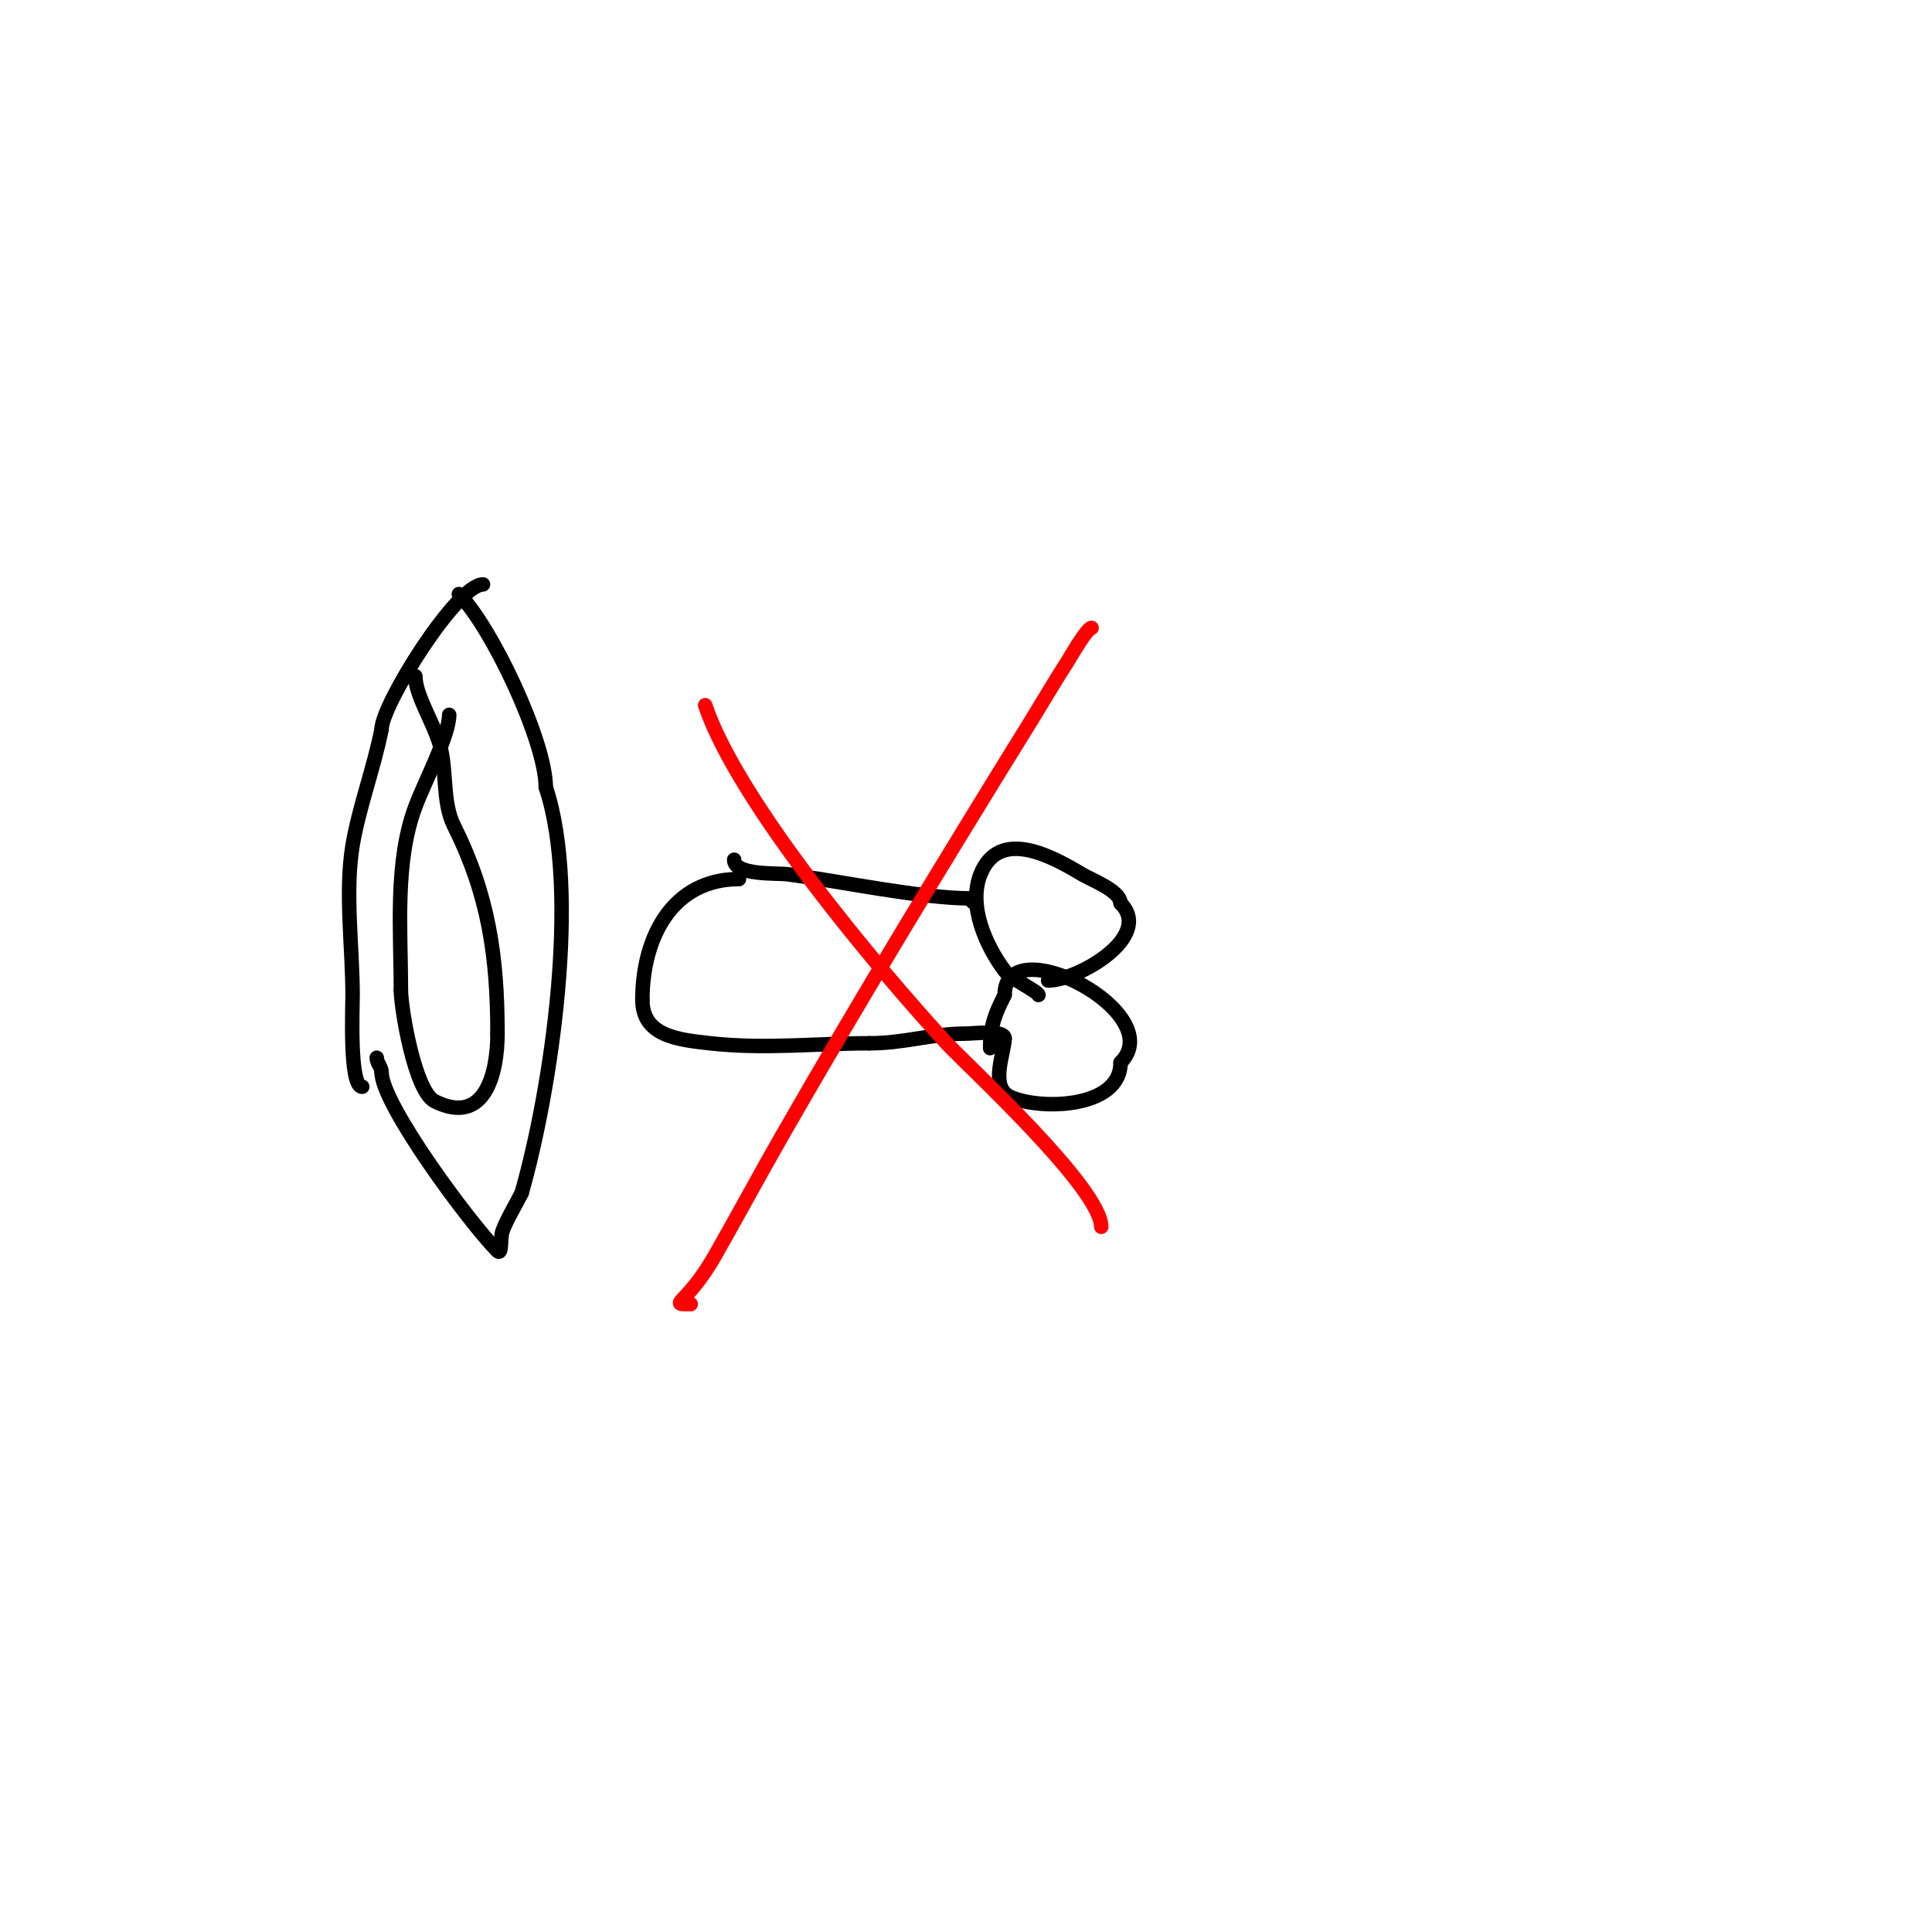 <svg viewBox='0 0 400 400' version='1.1' xmlns='http://www.w3.org/2000/svg' xmlns:xlink='http://www.w3.org/1999/xlink'><g fill='none' stroke='#000000' stroke-width='3' stroke-linecap='round' stroke-linejoin='round'><path d='M100,121c-5.388,0 -21,24.894 -21,30'/><path d='M79,151c-1.607,8.033 -4.725,16.349 -6,24c-1.622,9.732 0,21.123 0,31c0,2.982 -0.685,19 2,19'/><path d='M95,123c6.791,6.791 18,30.518 18,40'/><path d='M113,163c7.248,21.744 1.08,62.721 -5,84'/><path d='M108,247c-1.101,2.202 -3.275,5.826 -4,8c-0.435,1.304 -0.028,4.972 -1,4c-5.608,-5.608 -24,-30.341 -24,-37'/><path d='M79,222c0,-1.054 -1,-1.946 -1,-3'/><path d='M93,148c0,4.254 -5.047,13.793 -7,19c-4.314,11.505 -3,25.528 -3,38'/><path d='M83,205c0,3.659 2.848,20.924 7,23c10.405,5.202 13,-5.799 13,-14'/><path d='M103,214c0,-16.022 -1.881,-28.762 -9,-43c-2.539,-5.077 -1.374,-11.581 -3,-17c-1.434,-4.779 -5,-10.119 -5,-14'/><path d='M86,140'/><path d='M153,182c-13.694,0 -20,11.941 -20,25'/><path d='M133,207c0,7.472 7.272,8.252 14,9c11.367,1.263 22.142,0 33,0'/><path d='M180,216c7.361,0 12.839,-2 20,-2c1.607,0 8,-0.843 8,1'/><path d='M208,215c0,2.788 -3.138,9.931 1,12c5.663,2.832 23,2.727 23,-7'/><path d='M232,220c10.318,-10.318 -24,-28.103 -24,-14'/><path d='M208,206c-1.778,3.555 -3,6.093 -3,11'/><path d='M215,206c0,-0.667 -5.84,-3.454 -7,-5c-3.88,-5.173 -7.61,-13.476 -5,-20c3.929,-9.822 15.076,-3.555 21,0c1.911,1.147 8,3.423 8,6'/><path d='M232,187c6.897,6.897 -8.799,16 -15,16'/><path d='M152,178c0,3.298 8.993,2.732 11,3c11.741,1.566 27.718,5 38,5'/><path d='M201,186c0,0.471 0.529,1 1,1'/></g>
<g fill='none' stroke='#ff0000' stroke-width='3' stroke-linecap='round' stroke-linejoin='round'><path d='M146,146c6.612,19.835 35.745,54.505 50,70c4.088,4.444 32,29.982 32,38'/><path d='M143,270c-4.912,0 -0.878,0.286 5,-10c4.739,-8.293 9.247,-16.716 14,-25c16.443,-28.658 33.618,-56.921 51,-85c2.678,-4.326 5.236,-8.728 8,-13c0.484,-0.749 4.039,-7 5,-7'/></g>
</svg>